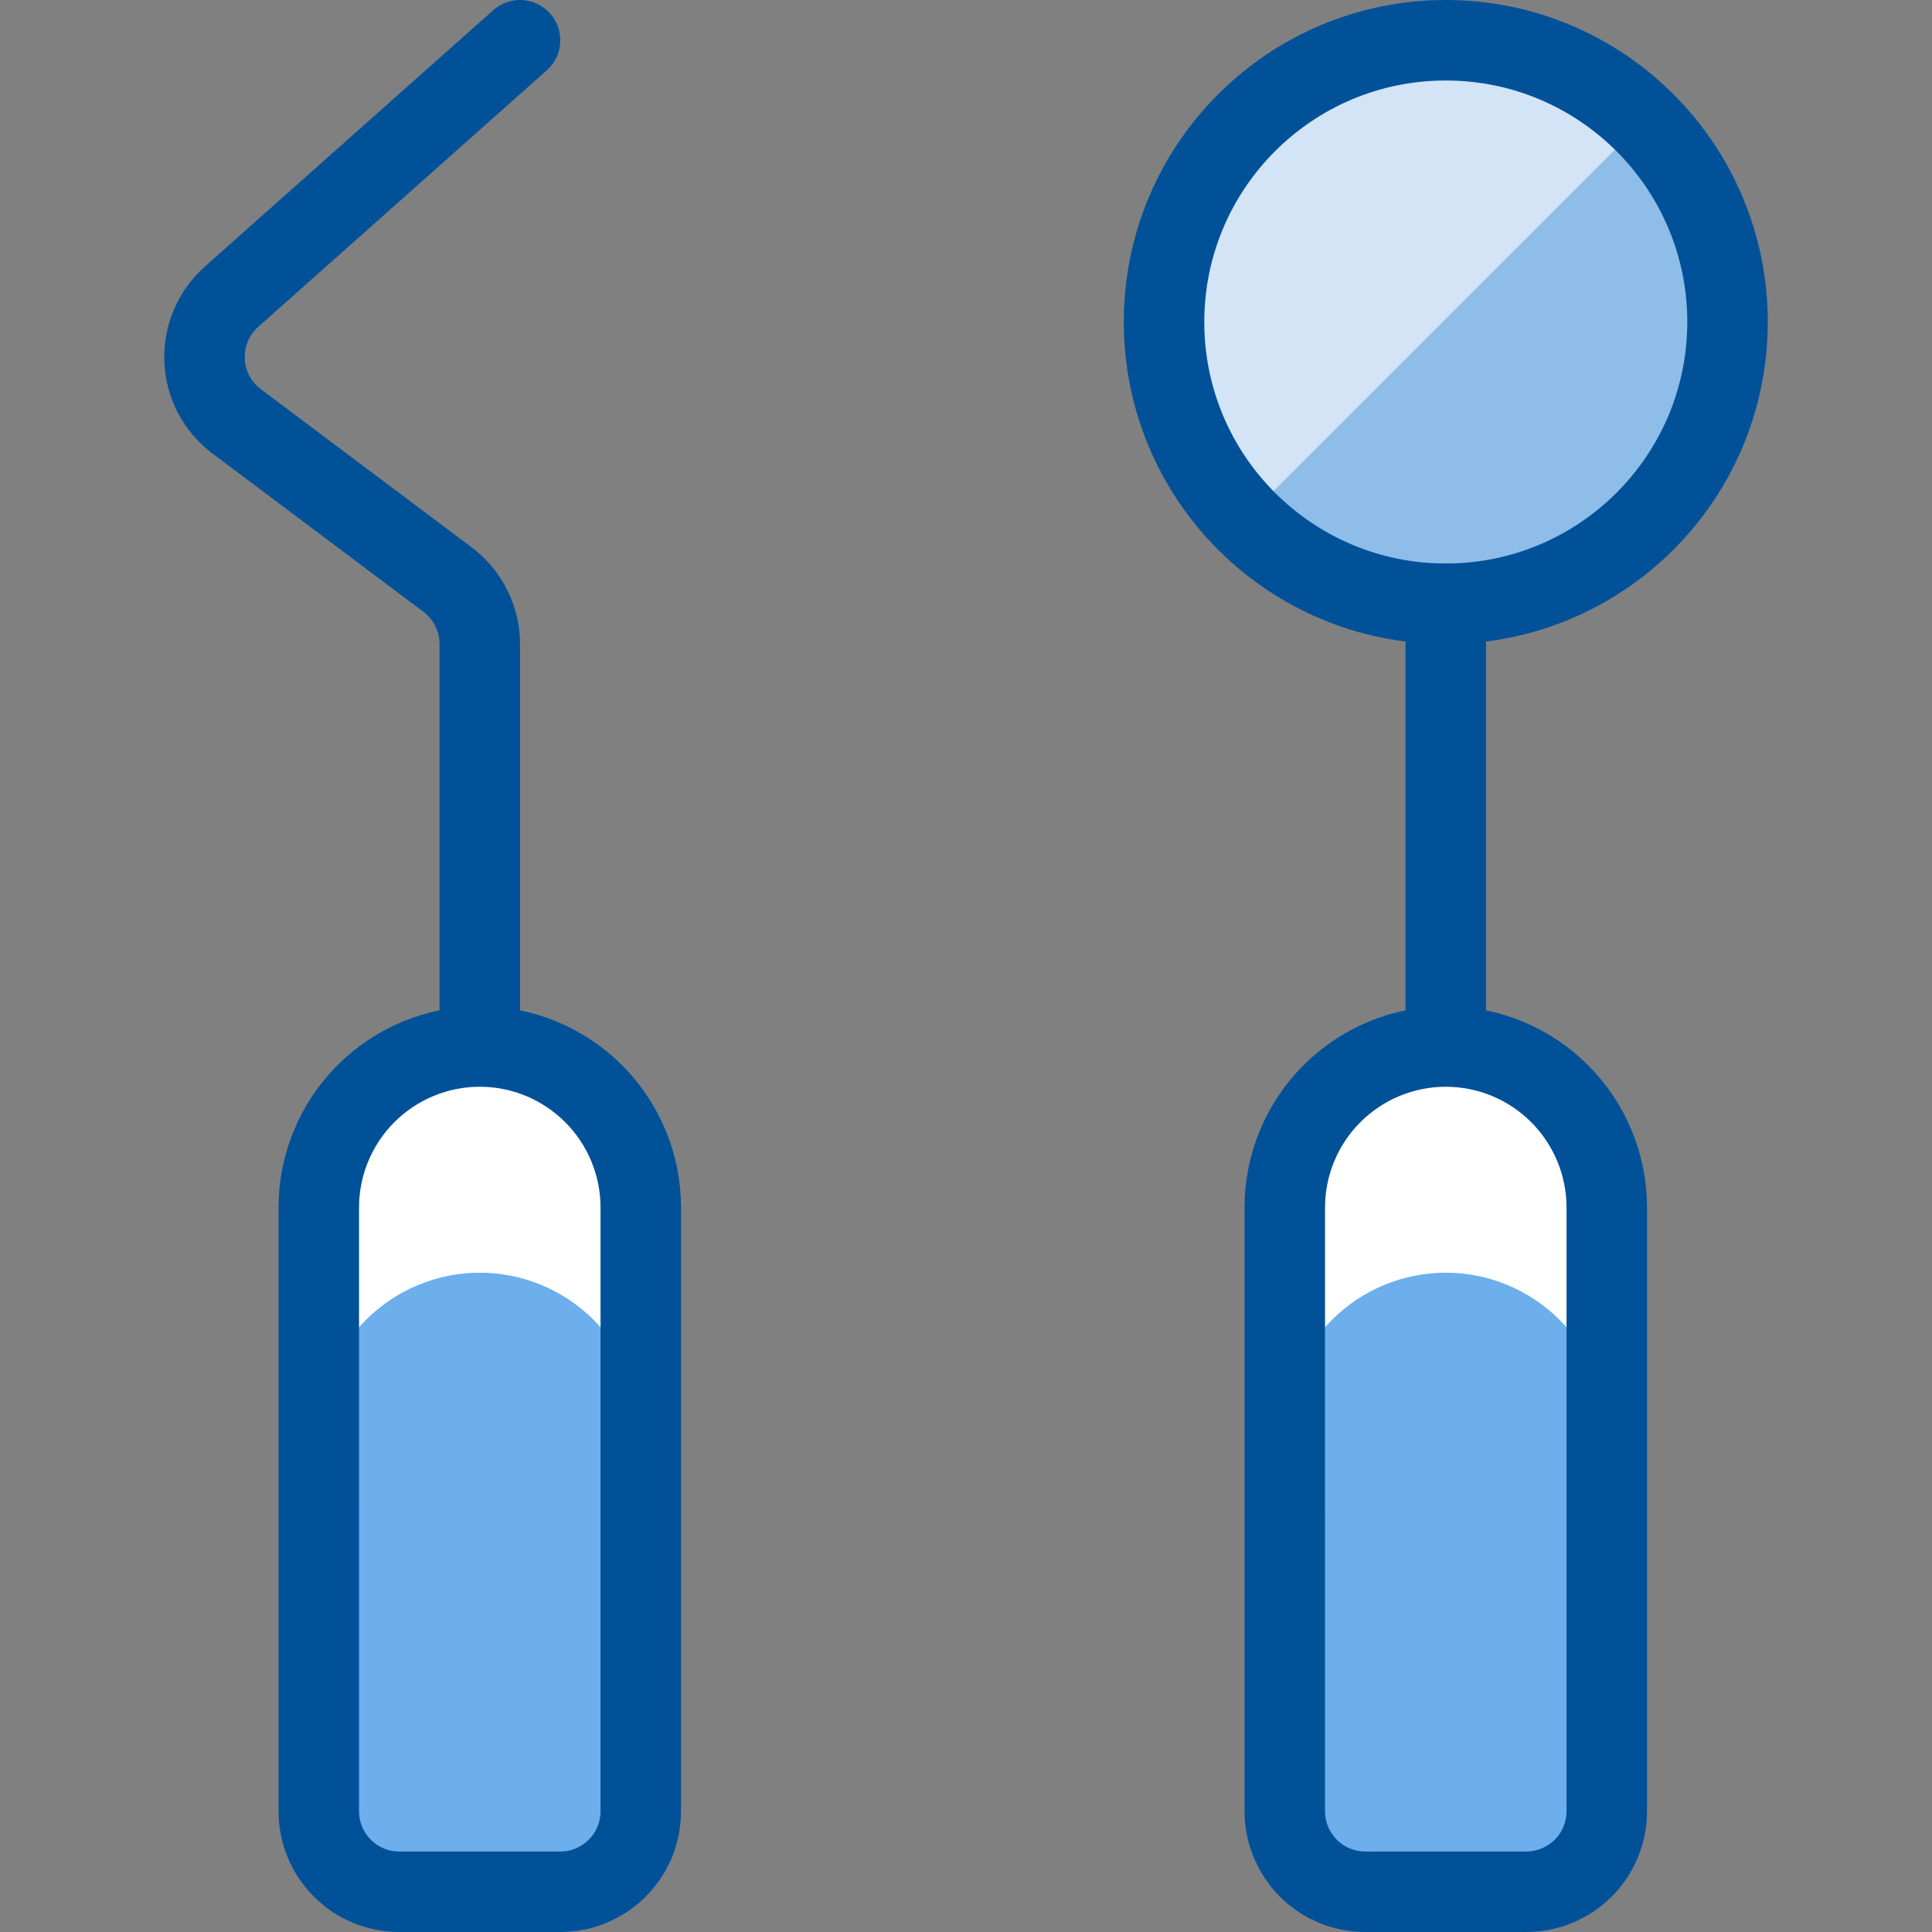 <svg xmlns="http://www.w3.org/2000/svg" fill="none" viewBox="0 0 24 24" id="Dentistry-Tooth-Equipment--Streamline-Ultimate" height="24" width="24"><rect x="0" y="0" width="24" height="24" fill="#808080" stroke="none"/><desc>Dentistry Tooth Equipment Streamline Icon: https://streamlinehq.com</desc><path fill="#8dbde8" d="M17.96 7.5c1.933 0 3.5 -1.567 3.5 -3.5S19.893 0.5 17.96 0.5s-3.5 1.567 -3.5 3.5 1.567 3.5 3.5 3.5Z" stroke-width="1"></path><path fill="#d2e4f5" d="M17.96 0.5c-0.689 0.001 -1.363 0.205 -1.937 0.587 -0.574 0.382 -1.022 0.925 -1.288 1.561 -0.266 0.636 -0.339 1.336 -0.208 2.013 0.13 0.677 0.458 1.3 0.941 1.792l4.946 -4.946C19.761 0.862 18.879 0.499 17.96 0.5Z" stroke-width="1"></path><path stroke="#015199" stroke-linecap="round" stroke-linejoin="round" d="M5.96 13V8c0 -0.155 -0.036 -0.308 -0.106 -0.447C5.785 7.414 5.684 7.293 5.56 7.2L2.94 5.234c-0.119 -0.089 -0.216 -0.203 -0.285 -0.334 -0.069 -0.131 -0.108 -0.276 -0.114 -0.424 -0.006 -0.148 0.021 -0.296 0.078 -0.432 0.058 -0.136 0.145 -0.258 0.256 -0.357L6.46 0.5" stroke-width="1"></path><path stroke="#015199" stroke-linecap="round" stroke-linejoin="round" d="M17.96 13V7.5" stroke-width="1"></path><path stroke="#015199" stroke-linecap="round" stroke-linejoin="round" d="M17.96 7.5c1.933 0 3.5 -1.567 3.5 -3.5S19.893 0.5 17.96 0.5s-3.5 1.567 -3.5 3.5 1.567 3.5 3.5 3.5Z" stroke-width="1"></path><path fill="#6cafec" d="M5.96 13c0.53 0 1.039 0.211 1.414 0.586 0.375 0.375 0.586 0.884 0.586 1.414v7.5c0 0.265 -0.105 0.52 -0.293 0.707 -0.188 0.188 -0.442 0.293 -0.707 0.293h-2c-0.265 0 -0.52 -0.105 -0.707 -0.293 -0.188 -0.188 -0.293 -0.442 -0.293 -0.707V15c0 -0.53 0.211 -1.039 0.586 -1.414C4.921 13.211 5.43 13 5.96 13Z" stroke-width="1"></path><path fill="#6cafec" d="M17.96 13c0.53 0 1.039 0.211 1.414 0.586s0.586 0.884 0.586 1.414v7.5c0 0.265 -0.105 0.52 -0.293 0.707s-0.442 0.293 -0.707 0.293h-2c-0.265 0 -0.52 -0.105 -0.707 -0.293s-0.293 -0.442 -0.293 -0.707V15c0 -0.53 0.211 -1.039 0.586 -1.414S17.43 13 17.96 13Z" stroke-width="1"></path><path fill="#ffffff" d="M5.96 13c-0.53 0 -1.039 0.211 -1.414 0.586C4.171 13.961 3.96 14.47 3.96 15v2.81c0 -0.53 0.211 -1.039 0.586 -1.414 0.375 -0.375 0.884 -0.586 1.414 -0.586s1.039 0.211 1.414 0.586c0.375 0.375 0.586 0.884 0.586 1.414V15c0 -0.53 -0.211 -1.039 -0.586 -1.414C6.999 13.211 6.49 13 5.96 13Z" stroke-width="1"></path><path fill="#ffffff" d="M17.96 13c-0.53 0 -1.039 0.211 -1.414 0.586S15.96 14.47 15.96 15v2.81c0 -0.53 0.211 -1.039 0.586 -1.414s0.884 -0.586 1.414 -0.586c0.53 0 1.039 0.211 1.414 0.586s0.586 0.884 0.586 1.414V15c0 -0.53 -0.211 -1.039 -0.586 -1.414S18.49 13 17.96 13Z" stroke-width="1"></path><path stroke="#015199" stroke-linecap="round" stroke-linejoin="round" d="M5.96 13c0.53 0 1.039 0.211 1.414 0.586 0.375 0.375 0.586 0.884 0.586 1.414v7.5c0 0.265 -0.105 0.52 -0.293 0.707 -0.188 0.188 -0.442 0.293 -0.707 0.293h-2c-0.265 0 -0.52 -0.105 -0.707 -0.293 -0.188 -0.188 -0.293 -0.442 -0.293 -0.707V15c0 -0.53 0.211 -1.039 0.586 -1.414C4.921 13.211 5.43 13 5.96 13v0Z" stroke-width="1"></path><path stroke="#015199" stroke-linecap="round" stroke-linejoin="round" d="M17.96 13c0.53 0 1.039 0.211 1.414 0.586s0.586 0.884 0.586 1.414v7.5c0 0.265 -0.105 0.52 -0.293 0.707s-0.442 0.293 -0.707 0.293h-2c-0.265 0 -0.52 -0.105 -0.707 -0.293s-0.293 -0.442 -0.293 -0.707V15c0 -0.53 0.211 -1.039 0.586 -1.414S17.43 13 17.96 13v0Z" stroke-width="1"></path></svg>